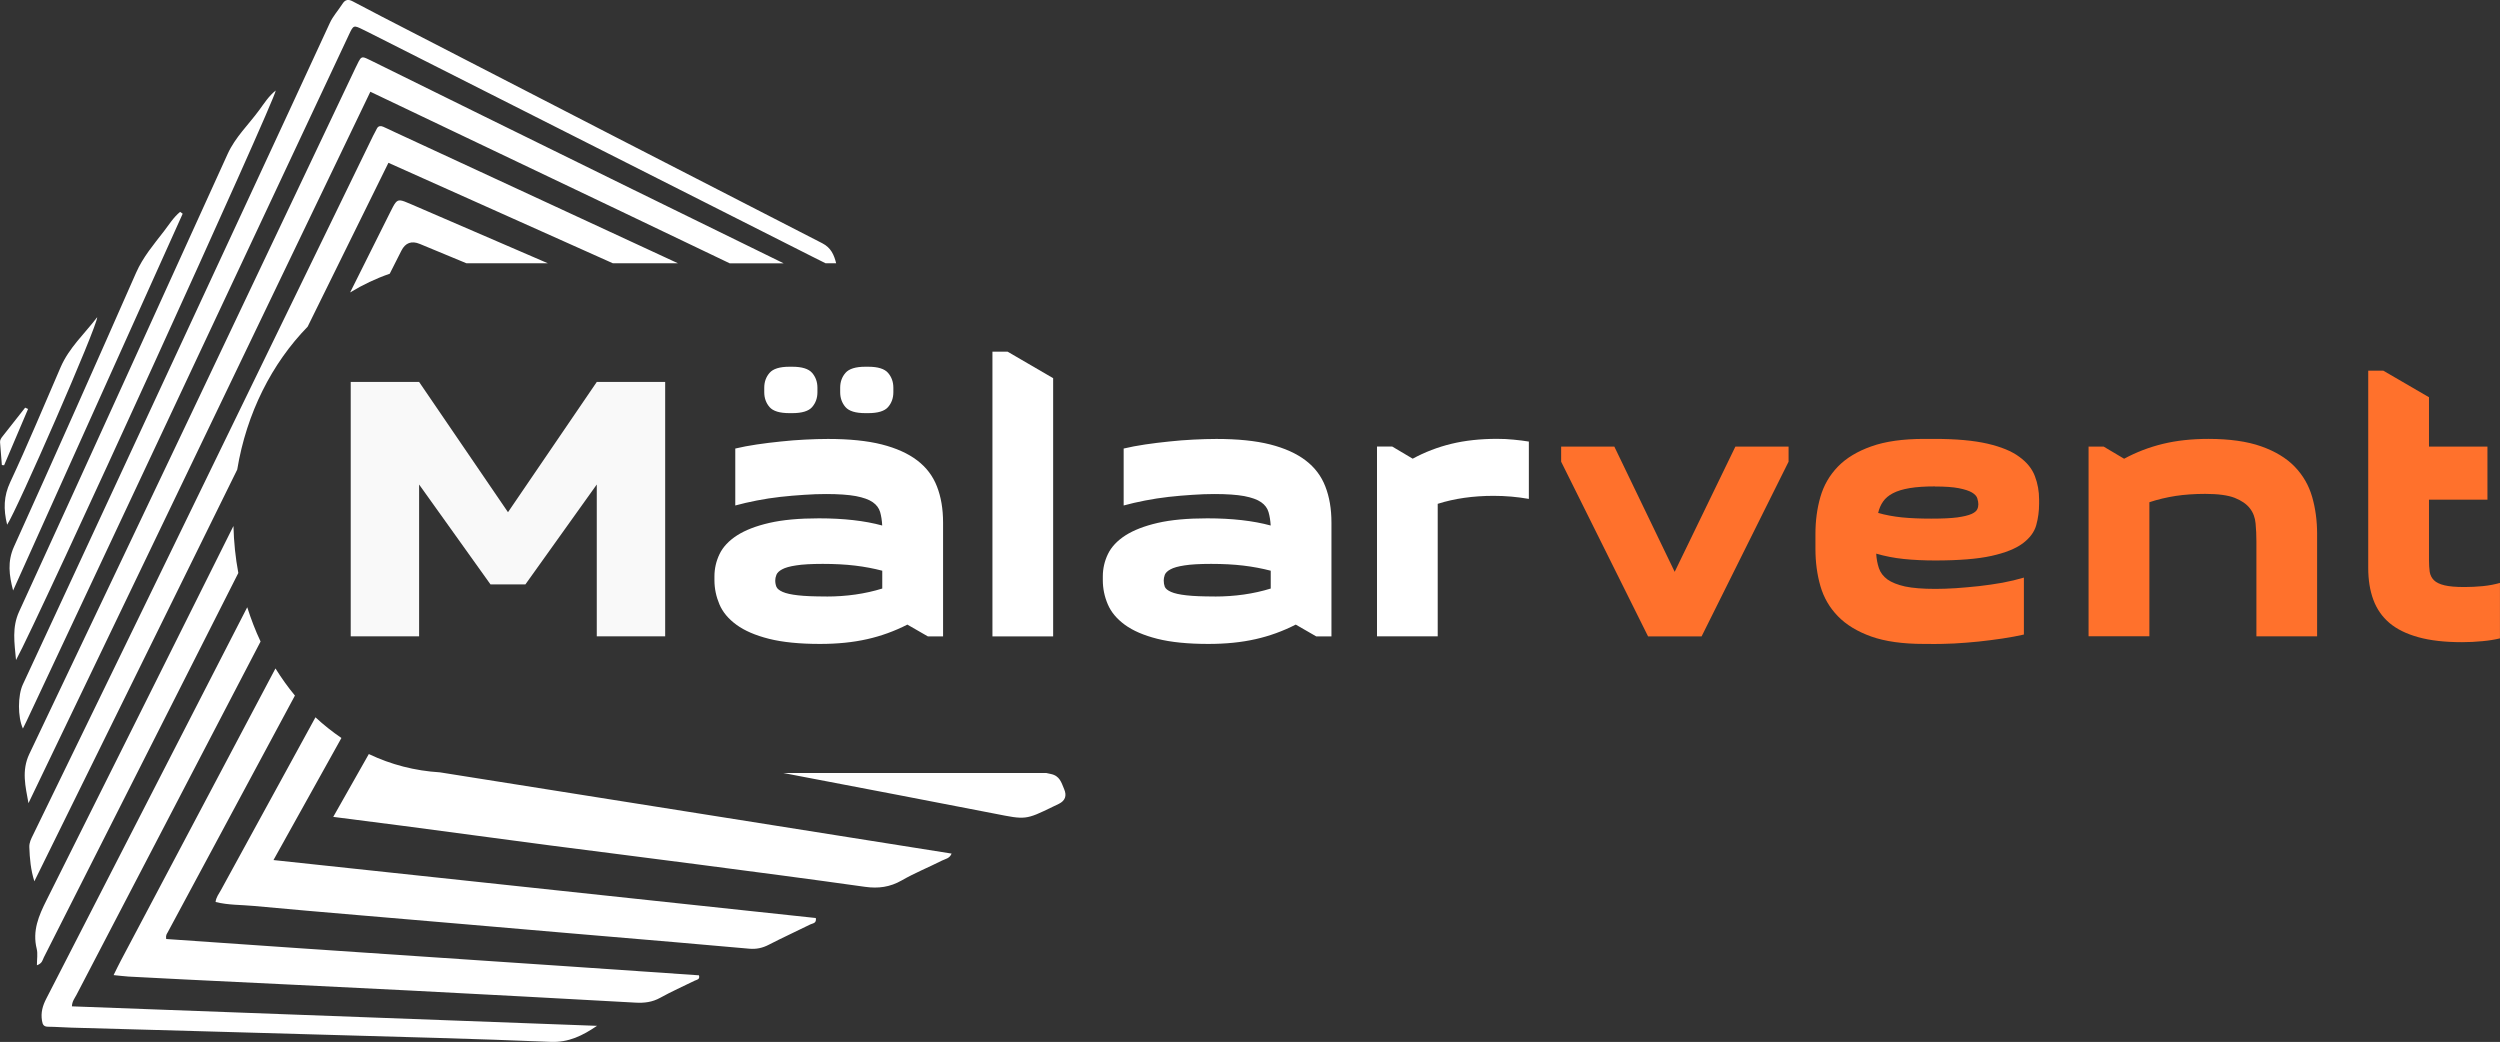 <svg xmlns="http://www.w3.org/2000/svg" id="svg24" viewBox="0 0 497.84 207.48"><rect x="0" y="0" width="497.84" height="207.48" fill="#333333" stroke="none"/><defs><style>      .cls-1 {        fill: #f9f9f9;      }      .cls-1, .cls-2, .cls-3 {        stroke-width: 0px;      }      .cls-2 {        fill: #ff712c;      }      .cls-3 {        fill: #fff;      }    </style></defs><path id="path1" class="cls-3" d="M69.13.01c-.34.06-.64.29-.94.76-.82,1.29-1.87,2.41-2.52,3.83-5.41,11.77-10.88,23.51-16.33,35.26-14.93,32.15-29.86,64.3-44.79,96.44-1.02,2.19-1.04,6.48.01,8.78.25-.5.48-.95.7-1.42,9.6-20.43,19.2-40.87,28.8-61.31,11.81-25.14,23.61-50.29,35.42-75.43.92-1.96.93-1.95,2.87-.99.3.15.62.29.92.45,29.44,14.88,58.88,29.76,88.32,44.64.94.47,1.88.94,2.82,1.41h2.1c-.42-1.67-1.02-3.1-2.76-3.99-27.39-14.03-54.73-28.14-82.09-42.24-3.79-1.95-7.58-3.89-11.34-5.89-.46-.25-.84-.37-1.18-.31h0ZM72.35,11.43c-.52-.05-.74.4-1.31,1.59-.08.15-.15.3-.23.46C49.17,59.04,27.55,104.61,5.84,150.14c-1.59,3.35-.76,6.49-.17,9.8C28.35,112.74,51.03,65.54,73.75,18.27c16.53,7.89,32.84,15.65,49.13,23.43,7.4,3.53,14.99,7.17,22.44,10.74h10.74c-20.04-9.79-40.05-19.63-60.07-29.48-7.41-3.65-14.82-7.31-22.23-10.96-.68-.33-1.1-.54-1.41-.57ZM54.91,18.02c-1.4,1.11-2.31,2.57-3.31,3.93-2.11,2.88-4.75,5.37-6.26,8.69C31.53,61.02,17.73,91.42,3.82,121.76c-1.46,3.18-.95,6.17-.63,9.68,4.2-7.55,51.59-111.47,51.72-113.42ZM75.91,25.13c-.36-.06-.68.07-.89.53-.21.46-.48.9-.71,1.36C51.73,73.45,29.15,119.87,6.57,166.29c-.37.76-.77,1.5-.73,2.42.08,2.25.27,4.48,1,6.79,13.46-27.31,26.93-54.66,40.4-81.99,1.86-11.26,6.92-21.17,14.02-28.45,5.36-10.89,10.72-21.75,16.09-32.64,14.86,6.65,29.83,13.36,44.7,20.01h12.96c-18.79-8.7-37.59-17.4-56.38-26.11-.77-.36-1.54-.74-2.32-1.08-.13-.06-.26-.1-.38-.12h0ZM79.71,39.91c-.8-.05-1.12.59-1.98,2.3-2.67,5.35-5.34,10.69-8.01,16.03,2.5-1.53,5.14-2.78,7.89-3.73.77-1.53,1.55-3.06,2.32-4.59q1.2-2.37,3.68-1.34c3.09,1.28,6.19,2.57,9.28,3.85h16.21c-9.07-3.92-18.14-7.83-27.21-11.75-1.05-.45-1.71-.74-2.19-.77ZM35.87,42.19c-1.32,1.08-2.22,2.55-3.24,3.88-2.02,2.62-4.16,5.12-5.53,8.24-8.02,18.22-16.12,36.42-24.32,54.56-1.33,2.95-.96,5.72-.17,8.72,11.25-25.01,22.52-50.02,33.77-75.03-.17-.12-.34-.24-.51-.37ZM19.36,63.16c-2.49,3.27-5.6,6.07-7.28,9.95-3.32,7.65-6.52,15.36-10.05,22.92-1.29,2.76-1.37,5.33-.61,8.46,1.94-2.87,17.93-39.42,17.94-41.33ZM5,81.19c-1.5,1.91-3,3.83-4.51,5.73-.27.34-.51.7-.48,1.14.1,1.52.24,3.04.36,4.55.15.01.3.02.45.04,1.59-3.74,3.18-7.48,4.77-11.21-.19-.09-.39-.17-.58-.26h0ZM46.49,104.74c-12.4,24.83-24.78,49.68-37.21,74.49-1.58,3.14-2.86,6.13-1.97,9.71.24.96.04,2.04.04,3.28,1.09-.38,1.13-1.08,1.38-1.57,12.92-25.51,25.82-51.03,38.73-76.55-.57-3.03-.89-6.16-.97-9.36ZM49.22,120.95c-13.33,25.97-26.65,51.95-40,77.91-.74,1.43-1.12,2.79-.86,4.39.13.84.37,1.2,1.24,1.21,1.54.01,3.08.14,4.62.18,16.68.47,33.36.91,50.03,1.4,15.13.44,30.27.8,45.41,1.43,3.6.15,6.37-1.25,9.23-3.19-34.85-1.29-69.71-2.58-104.57-3.88.04-1.01.56-1.62.91-2.29,12.21-23.46,24.44-46.91,36.66-70.36-1.03-2.17-1.9-4.46-2.65-6.81ZM54.85,133.12c-10.26,19.39-20.52,38.77-30.78,58.16-.47.88-.89,1.77-1.45,2.9,1.15.11,2.06.23,2.97.29,3.76.21,7.52.4,11.28.58,14.86.73,29.73,1.43,44.59,2.19,15.04.77,30.07,1.59,45.1,2.42,1.74.1,3.34-.09,4.92-.97,2.23-1.24,4.57-2.27,6.85-3.4.41-.2,1.1-.2.86-1.07-35.37-2.46-70.79-4.74-106.1-7.23-.12-.77.14-1.02.3-1.32,8.45-15.72,16.89-31.44,25.34-47.16-1.4-1.68-2.68-3.49-3.87-5.39h0ZM62.82,142.84c-6.28,11.48-12.56,22.96-18.84,34.44-.39.72-.95,1.39-1.05,2.34,2.53.64,5.12.55,7.65.79,6.9.65,13.8,1.23,20.69,1.82,7.15.62,14.31,1.22,21.46,1.83,6.9.59,13.8,1.19,20.7,1.78,6.99.59,13.97,1.18,20.95,1.78,4.94.42,9.88.85,14.82,1.3,1.4.13,2.66-.14,3.92-.8,2.72-1.41,5.52-2.67,8.26-4.04.45-.22,1.27-.2,1.08-1.27-35.87-3.83-71.78-7.66-108-11.54,4.54-8.15,9.01-16.2,13.53-24.31-1.81-1.24-3.55-2.61-5.18-4.13h0ZM73.45,150.15c-2.32,4.1-4.64,8.2-7.09,12.52,4.73.6,9.21,1.17,13.69,1.76,9.82,1.3,19.64,2.63,29.47,3.92,9.83,1.28,19.66,2.5,29.48,3.79,11.1,1.45,22.19,2.9,33.27,4.46,2.64.37,4.96.06,7.3-1.28,2.59-1.49,5.37-2.61,8.04-3.96.64-.32,1.49-.39,1.89-1.38-33.88-5.38-67.75-10.76-101.9-16.18-4.98-.3-9.75-1.54-14.15-3.64ZM155.93,153.92c1.07.21,2.15.41,3.22.62,12.99,2.49,25.98,4.95,38.95,7.49,6.13,1.21,6.11,1.28,11.6-1.4.38-.19.77-.36,1.15-.55q1.91-.95,1.06-2.94c-.56-1.31-.85-2.65-2.69-3.02-.29-.06-.58-.13-.88-.19h-52.42Z"></path><g id="g24"><path id="path16" class="cls-1" d="M104.64,116.37h-6.97l-14.21-19.89v30.24h-13.62v-50.66h13.62l17.7,25.94,17.68-25.94h13.62v50.66h-13.62v-30.24l-14.21,19.89Z"></path><path id="path17" class="cls-3" d="M187.8,104.05v22.68h-3.03l-4.08-2.35c-2.57,1.31-5.24,2.28-8.01,2.9-2.77.63-5.9.95-9.39.95h0c-4.07,0-7.46-.34-10.16-1.02-2.7-.68-4.85-1.61-6.47-2.79s-2.75-2.54-3.4-4.08-.99-3.14-.99-4.8h0v-.75c0-1.56.34-3.05,1.02-4.46.68-1.41,1.84-2.65,3.48-3.71,1.64-1.05,3.78-1.88,6.43-2.49,2.65-.61,5.94-.91,9.87-.91h0c4.93,0,9.14.48,12.61,1.43h0c-.05-1-.19-1.89-.41-2.67-.23-.79-.72-1.45-1.47-1.97-.75-.53-1.88-.93-3.37-1.22-1.48-.27-3.46-.41-5.93-.41h0c-1.36,0-2.82.05-4.39.16-1.56.1-3.14.23-4.73.41-1.59.18-3.15.42-4.68.72-1.54.3-2.97.63-4.28.99h0v-11.34c1.31-.31,2.74-.58,4.28-.81,1.53-.23,3.12-.42,4.77-.59,1.64-.18,3.25-.3,4.84-.38,1.59-.08,3.11-.13,4.57-.13h0c4.24,0,7.81.36,10.7,1.09,2.9.74,5.26,1.8,7.08,3.19,1.82,1.39,3.12,3.11,3.92,5.18.81,2.07,1.22,4.46,1.22,7.18h0ZM164.58,118.79h0c3.99,0,7.69-.53,11.11-1.59h0v-3.55c-1.71-.45-3.52-.79-5.43-1.02-1.92-.23-4.07-.34-6.43-.34h0c-2.27,0-4.03.1-5.28.3-1.27.19-2.2.45-2.81.79-.6.32-.97.69-1.13,1.09-.16.41-.23.78-.23,1.13h0c0,.45.08.87.23,1.25.16.38.57.72,1.25,1.02.68.3,1.7.53,3.06.68,1.36.16,3.25.23,5.66.23ZM152.19,78.11v-.9c0-1.16.35-2.14,1.06-2.96.7-.81,2.02-1.22,3.94-1.22h.59c1.92,0,3.24.41,3.94,1.22.7.81,1.06,1.8,1.06,2.96h0v.9c0,1.16-.35,2.14-1.06,2.96-.7.8-2.02,1.2-3.94,1.2h-.59c-1.92,0-3.24-.4-3.94-1.2-.7-.81-1.06-1.8-1.06-2.96ZM167.31,78.11v-.9c0-1.16.35-2.14,1.06-2.96.7-.81,2.02-1.22,3.94-1.22h.59c1.92,0,3.24.41,3.94,1.22.7.81,1.06,1.8,1.06,2.96h0v.9c0,1.16-.35,2.14-1.06,2.96-.7.8-2.02,1.2-3.94,1.2h-.59c-1.92,0-3.24-.4-3.94-1.2-.7-.81-1.06-1.8-1.06-2.96Z"></path><path id="path18" class="cls-3" d="M197.62,70.03h3.03l9.07,5.28v51.42h-12.09v-56.7Z"></path><path id="path19" class="cls-3" d="M265.14,104.05v22.68h-3.03l-4.08-2.35c-2.57,1.31-5.24,2.28-8.01,2.9-2.77.63-5.9.95-9.39.95h0c-4.07,0-7.46-.34-10.16-1.02-2.7-.68-4.85-1.61-6.47-2.79-1.61-1.18-2.75-2.54-3.4-4.08-.66-1.54-.99-3.14-.99-4.8h0v-.75c0-1.56.34-3.05,1.02-4.46.68-1.41,1.84-2.65,3.48-3.71,1.65-1.05,3.79-1.88,6.43-2.49,2.65-.61,5.94-.91,9.87-.91h0c4.93,0,9.14.48,12.63,1.43h0c-.06-1-.2-1.89-.43-2.67-.23-.79-.72-1.45-1.47-1.97-.75-.53-1.88-.93-3.37-1.22-1.48-.27-3.46-.41-5.93-.41h0c-1.36,0-2.82.05-4.39.16-1.56.1-3.14.23-4.73.41-1.58.18-3.14.42-4.68.72-1.54.3-2.97.63-4.28.99h0v-11.34c1.31-.31,2.74-.58,4.28-.81,1.54-.23,3.13-.42,4.77-.59,1.64-.18,3.25-.3,4.84-.38,1.59-.08,3.11-.13,4.57-.13h0c4.24,0,7.81.36,10.7,1.09,2.9.74,5.26,1.8,7.08,3.19,1.82,1.39,3.12,3.11,3.92,5.18.81,2.07,1.22,4.46,1.22,7.18ZM241.92,118.79h0c3.99,0,7.7-.53,11.13-1.59h0v-3.55c-1.72-.45-3.54-.79-5.45-1.02-1.92-.23-4.07-.34-6.43-.34h0c-2.27,0-4.03.1-5.28.3-1.27.19-2.2.45-2.81.79-.6.32-.97.69-1.13,1.09-.14.41-.21.78-.21,1.13h0c0,.45.07.87.21,1.25.16.38.57.72,1.25,1.02.68.3,1.7.53,3.06.68,1.36.16,3.25.23,5.66.23Z"></path><path id="path20" class="cls-3" d="M304.45,87.94v11.41c-2.32-.41-4.66-.61-7.02-.61h0c-4.08,0-7.79.53-11.13,1.59h0v26.39h-12.09v-37.8h3.03l4.08,2.42c2.41-1.31,4.98-2.3,7.7-2.96s5.75-.99,9.08-.99h0c1.16,0,2.26.05,3.31.16,1.06.1,2.07.22,3.03.38Z"></path><path id="path21" class="cls-2" d="M310.88,88.93h10.59l12.02,24.94,12.09-24.94h10.59v3.01l-17.32,34.79h-10.66l-17.31-34.79v-3.01Z"></path><path id="path22" class="cls-2" d="M384.58,128.23h-1.43c-4.23,0-7.73-.49-10.5-1.47-2.78-.99-5-2.34-6.66-4.05-1.66-1.71-2.82-3.71-3.48-6-.66-2.29-.99-4.75-.99-7.38h0v-3.03c0-2.62.33-5.07.99-7.36.66-2.29,1.82-4.3,3.48-6.02,1.66-1.71,3.88-3.05,6.66-4.03,2.77-.99,6.27-1.49,10.5-1.49h2.11c4.29,0,7.79.32,10.52.95,2.72.63,4.84,1.5,6.34,2.62,1.52,1.1,2.55,2.38,3.1,3.85.56,1.46.84,3.02.84,4.68h0v.77c0,1.5-.19,2.94-.57,4.3-.37,1.36-1.27,2.57-2.69,3.64-1.41,1.05-3.49,1.88-6.23,2.49-2.75.61-6.49.91-11.21.91h0c-2.27,0-4.37-.1-6.29-.3-1.91-.2-3.73-.56-5.45-1.06h0c.06,1.05.24,2.02.54,2.9.3.88.87,1.63,1.7,2.24.84.6,2.01,1.06,3.51,1.4,1.52.32,3.54.48,6.06.48h0c1.21,0,2.56-.05,4.05-.14,1.48-.11,3.02-.24,4.6-.41,1.59-.18,3.15-.41,4.69-.68,1.53-.29,2.95-.63,4.26-1.02h0v11.34c-1.31.3-2.74.56-4.26.79-1.54.23-3.13.43-4.77.61-1.64.17-3.26.29-4.87.38-1.61.07-3.13.11-4.55.11ZM385.35,96.86h0c-2.02,0-3.71.11-5.07.34-1.36.23-2.47.57-3.33,1.02-.86.45-1.52,1.01-1.97,1.67-.45.64-.78,1.4-.97,2.26h0c1.46.41,3.03.7,4.71.88,1.7.17,3.65.25,5.86.25h0c2.22,0,3.97-.08,5.23-.25,1.25-.18,2.19-.41,2.79-.68.6-.27.97-.58,1.13-.91.16-.32.23-.66.23-1.02h0c0-.35-.07-.73-.2-1.16-.12-.43-.47-.82-1.06-1.18-.59-.35-1.46-.63-2.62-.86-1.16-.23-2.74-.34-4.75-.34Z"></path><path id="path23" class="cls-2" d="M415.88,88.93h3.03l4.08,2.42c2.42-1.31,5-2.3,7.72-2.96,2.71-.66,5.73-.99,9.07-.99h0c4.23,0,7.73.5,10.52,1.49,2.77.98,4.99,2.32,6.65,4.03,1.66,1.72,2.82,3.73,3.48,6.02s.99,4.75.99,7.36h0v20.42h-12.09v-18.9c0-1.22-.05-2.41-.16-3.57-.1-1.16-.47-2.16-1.13-3.01-.66-.86-1.67-1.56-3.03-2.1-1.36-.53-3.33-.79-5.89-.79h0c-2.11,0-4.08.14-5.89.41-1.82.29-3.55.7-5.21,1.25h0v26.69h-12.11v-37.8Z"></path><path id="path24" class="cls-2" d="M483.7,79.09v9.84h11.64v10.57h-11.64v12.11c0,.85.05,1.6.14,2.26.11.66.39,1.21.84,1.67.45.45,1.16.79,2.11,1.02.96.23,2.29.34,4,.34h0c1.17,0,2.38-.06,3.64-.18,1.27-.13,2.4-.35,3.4-.64h0v11.04c-1,.25-2.16.44-3.48.56-1.31.13-2.68.2-4.08.2h0c-3.43,0-6.32-.33-8.69-.99-2.38-.66-4.29-1.6-5.75-2.83-1.46-1.24-2.53-2.78-3.21-4.62-.68-1.84-1.02-3.94-1.02-6.31h0v-39.31h3.01l9.08,5.28Z"></path></g></svg>